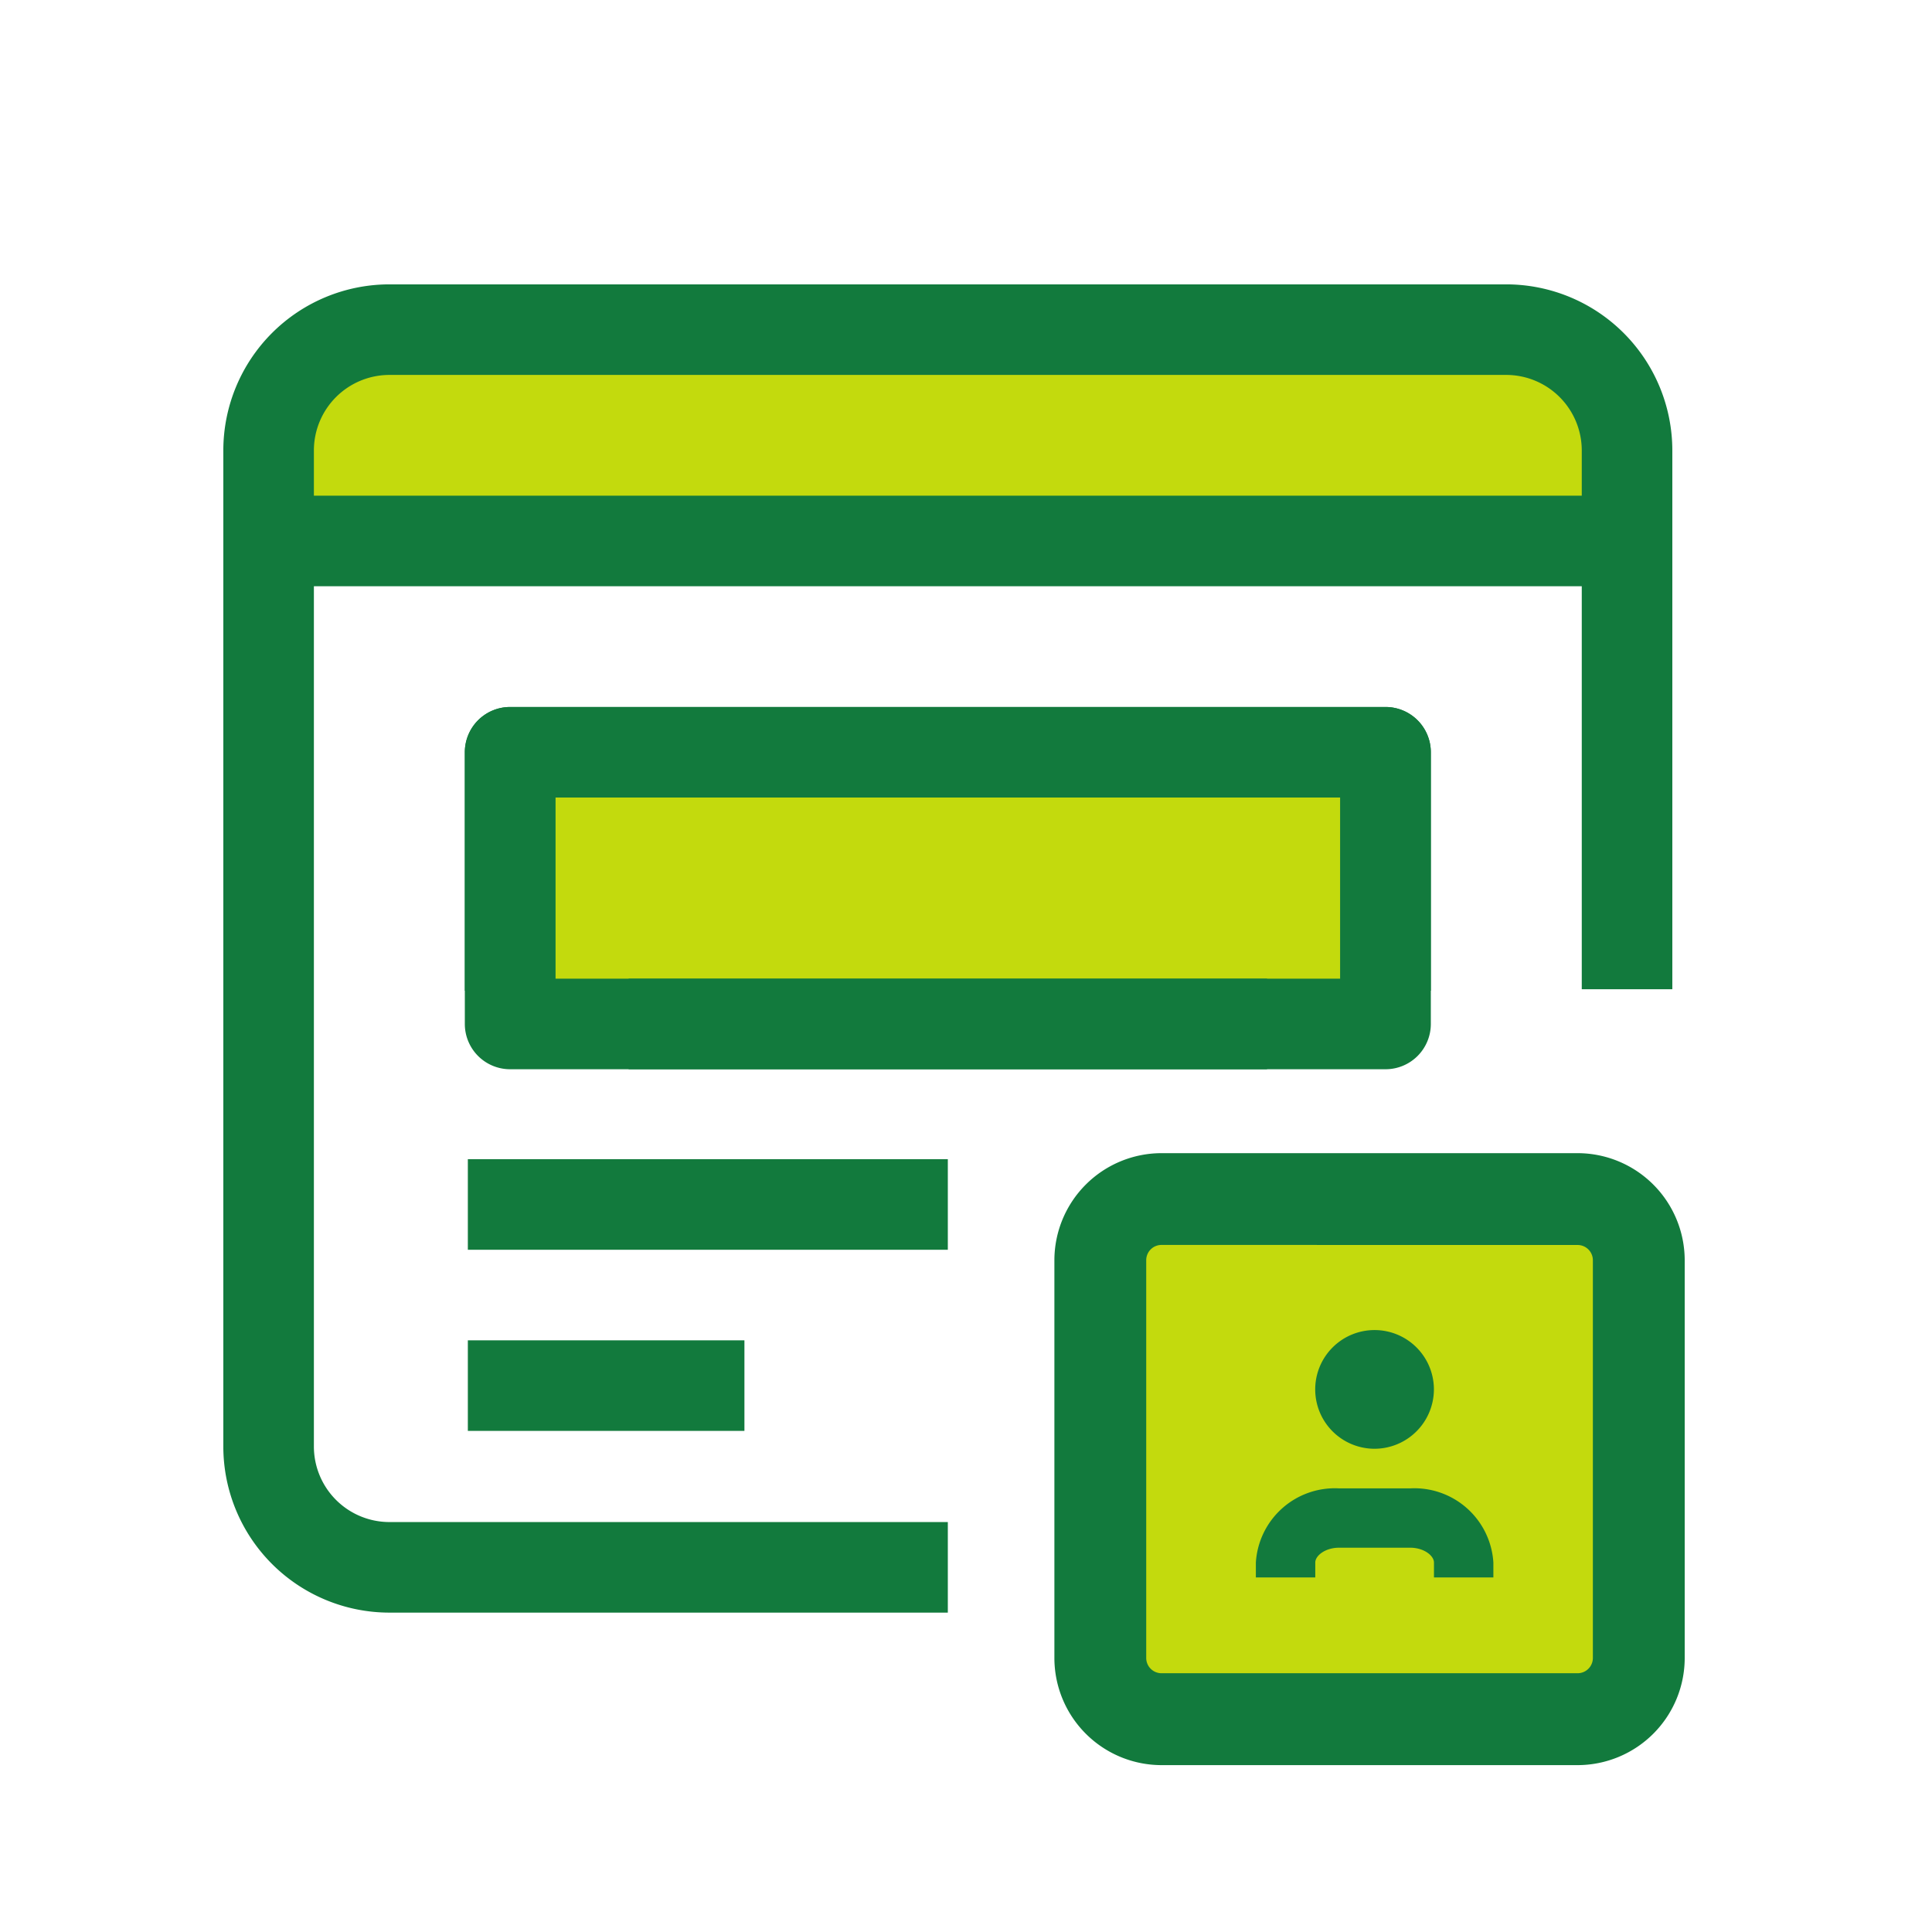 <svg xmlns="http://www.w3.org/2000/svg" width="32" height="32">
    <defs>
        <style>
            .cls-2{fill:#c3da0d}.cls-3{fill:#127a3d}
        </style>
    </defs>
    <g id="Group_3683" data-name="Group 3683" transform="translate(-576 -149)">
        <g id="Group_1939" data-name="Group 1939" transform="translate(-.718)">
            <g id="Group_1792" data-name="Group 1792" transform="translate(-374 -381)">
                <g id="verified" transform="translate(948.417 528.71)">
                    <path id="Rectangle_633" data-name="Rectangle 633" class="cls-2" transform="translate(11.301 14.29)" d="M0 0h14v4H0z"/>
                    <g id="Group_1787" data-name="Group 1787">
                        <path id="Path_6011" data-name="Path 6011" class="cls-2" d="M29.25 10.25H6.75v-1.5a2 2 0 0 1 2-2h18.5a2 2 0 0 1 2 2z"/>
                    </g>
                    <path id="Path_6019" data-name="Path 6019" class="cls-3" d="M23.287 19H10.75a.75.75 0 0 1-.75-.75v-4.5a.75.75 0 0 1 .75-.75h14.5a.75.75 0 0 1 .75.75v3.95h-1.5v-3.2h-13v3h11.787z"/>
                    <path id="Path_6020" data-name="Path 6020" class="cls-3" d="M10.05 20.49H18v1.5h-7.95z"/>
                    <path id="Path_6021" data-name="Path 6021" class="cls-3" d="M10.05 23.49h4.581v1.5H10.05z"/>
                    <path id="Path_6022" data-name="Path 6022" class="cls-3" d="M18 28H8.75A2.752 2.752 0 0 1 6 25.25V8.75A2.752 2.752 0 0 1 8.75 6h18.5A2.752 2.752 0 0 1 30 8.75v8.925h-1.5V8.75a1.252 1.252 0 0 0-1.25-1.25H8.75A1.252 1.252 0 0 0 7.5 8.75v16.5a1.252 1.252 0 0 0 1.25 1.25H18z"/>
                    <path id="Path_6023" data-name="Path 6023" class="cls-3" d="M6.75 9.5h22.5V11H6.75z"/>
                    <path id="Path_6423" data-name="Path 6423" class="cls-3" d="M12.713 19H25.25a.75.75 0 0 0 .75-.75v-4.5a.75.75 0 0 0-.75-.75h-14.5a.75.75 0 0 0-.75.75v3.95h1.5v-3.2h13v3H12.713z"/>
                </g>
            </g>
            <g id="Group_1937" data-name="Group 1937" transform="translate(579.5 155.1)">
                <g id="color" transform="translate(15.76 13.76)">
                    <g id="Group_601" data-name="Group 601" transform="translate(3.02 .507)">
                        <ellipse id="Ellipse_26" data-name="Ellipse 26" class="cls-2" cx="1.267" cy="3.575" rx="1.267" ry="3.575"/>
                    </g>
                    <g id="Group_602" data-name="Group 602">
                        <path id="Path_3708" data-name="Path 3708" class="cls-2" d="M23.689 21.913h-7.3c-.351 0-.635-.43-.635-.96V14.71c0-.53.285-.96.635-.96h7.3c.351 0 .635.43.635.96v6.243c0 .53-.284.96-.635.96z" transform="translate(-15.75 -13.75)"/>
                    </g>
                </g>
                <g id="Group_615" data-name="Group 615" transform="translate(15 13)">
                    <path id="Path_3720" data-name="Path 3720" class="cls-3" d="M23.349 23.136h-6.893a1.776 1.776 0 0 1-1.774-1.774v-6.588A1.776 1.776 0 0 1 16.456 13h6.892a1.776 1.776 0 0 1 1.774 1.774v6.588a1.776 1.776 0 0 1-1.773 1.774zm-6.893-8.616a.253.253 0 0 0-.253.253v6.588a.253.253 0 0 0 .253.253h6.892a.253.253 0 0 0 .253-.253v-6.587a.253.253 0 0 0-.253-.253z" transform="translate(-15 -13)"/>
                </g>
            </g>
        </g>
        <g id="Group_2157" data-name="Group 2157" transform="translate(585.801 153.029)">
            <g id="Group_2153" data-name="Group 2153" transform="translate(11.983 18)">
                <path id="Path_6421" data-name="Path 6421" class="cls-3" d="M13.483 19.967a.983.983 0 1 1 .983-.983.985.985 0 0 1-.983.983zm0-.984z" transform="translate(-12.5 -18)"/>
            </g>
            <g id="Group_2154" data-name="Group 2154" transform="translate(11 20.623)">
                <path id="Path_6422" data-name="Path 6422" class="cls-3" d="M14.934 23.475h-.984v-.246c0-.116-.169-.246-.393-.246h-1.18c-.225 0-.393.13-.393.246v.246H11v-.246A1.311 1.311 0 0 1 12.377 22h1.18a1.311 1.311 0 0 1 1.377 1.229z" transform="translate(-11 -22)"/>
            </g>
        </g>
    </g>
</svg>
